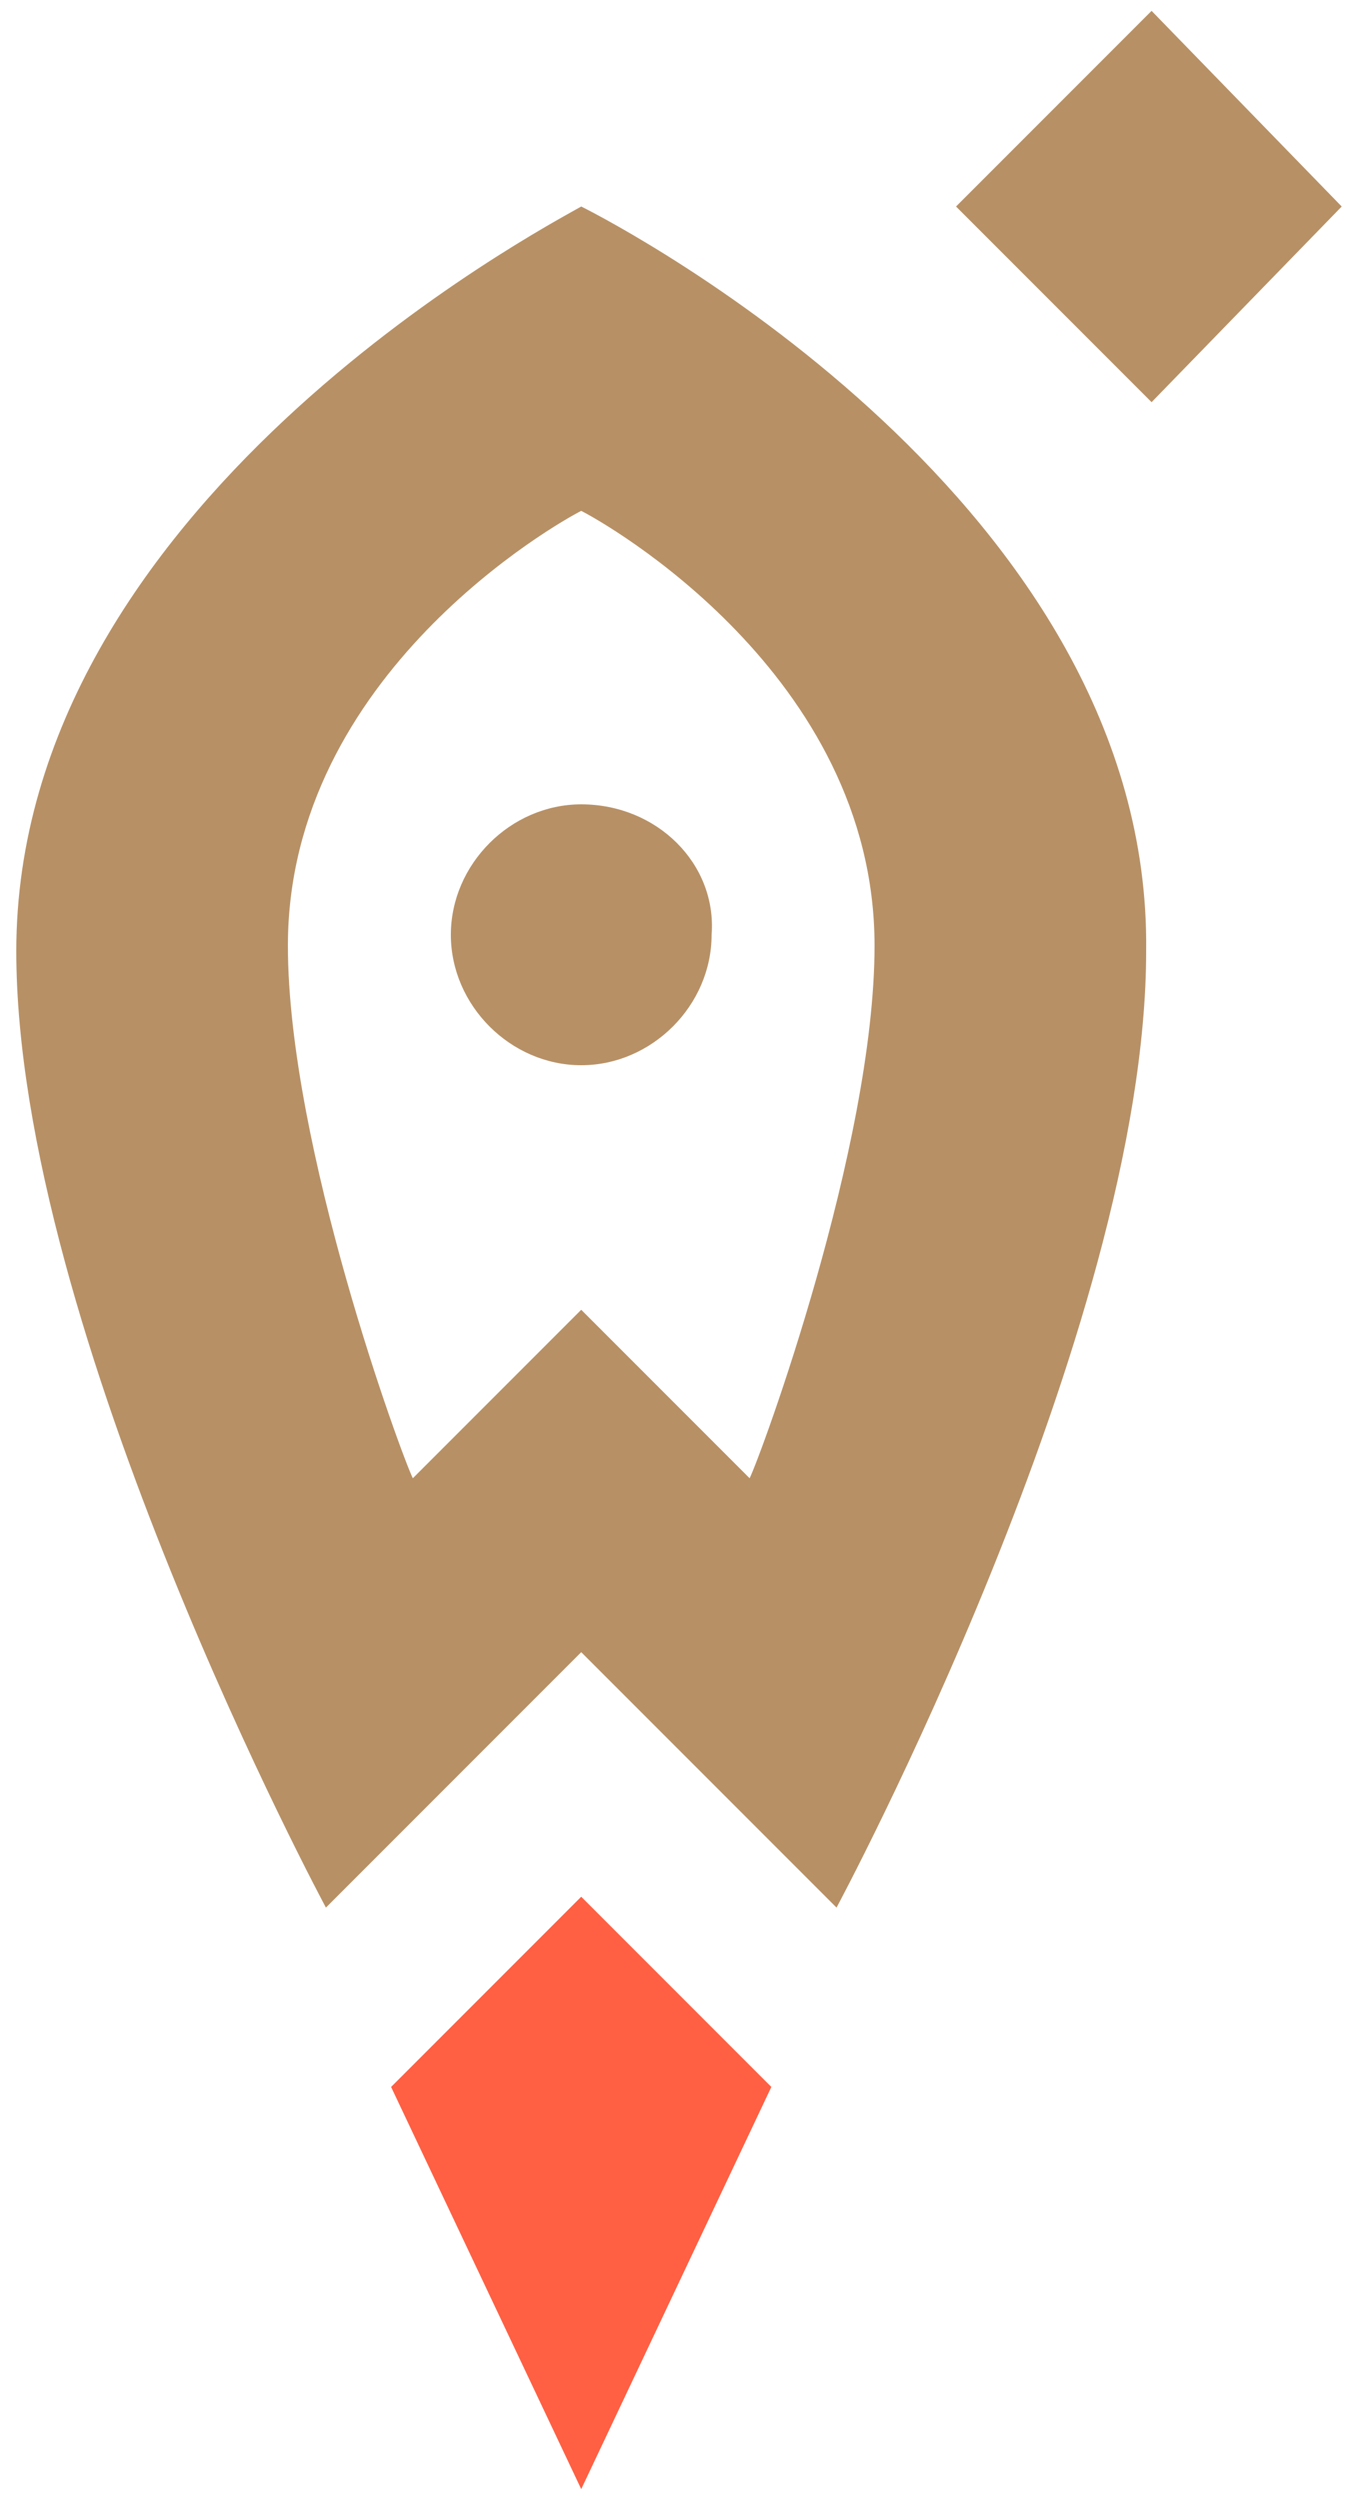 <svg version="1.1" id="Layer_1" xmlns="http://www.w3.org/2000/svg" x="0" y="0" viewBox="0 0 25 46" style="enable-background:new 0 0 25 46" xml:space="preserve"><style>.st1{fill:#b79065}</style><path id="Fill-1" style="fill:#ff5f42" d="m7.2 38.4 3.5 7.4 3.5-7.4-3.5-3.5z"/><path id="Fill-2" class="st1" d="M10.7 14.8c-1.3 0-2.4 1.1-2.4 2.4 0 1.3 1.1 2.4 2.4 2.4s2.4-1.1 2.4-2.4c.1-1.3-1-2.4-2.4-2.4"/><path id="Fill-4" class="st1" d="m13.8 27.2-3.1-3.1-3.1 3.1c-.2-.4-2.3-6.1-2.3-9.8 0-5 5-7.8 5.4-8 .4.2 5.4 3 5.4 8 0 3.7-2.1 9.4-2.3 9.8M10.7 3.8C10 4.2.3 9.3.3 17.5c0 7 5.7 17.6 5.7 17.6l4.7-4.7 4.7 4.7s5.7-10.6 5.7-17.6c.1-8.2-9.6-13.3-10.4-13.7"/><path id="Fill-6" class="st1" d="m21.2 7.4-3.6-3.6L21.2.2l3.5 3.6z"/></svg>